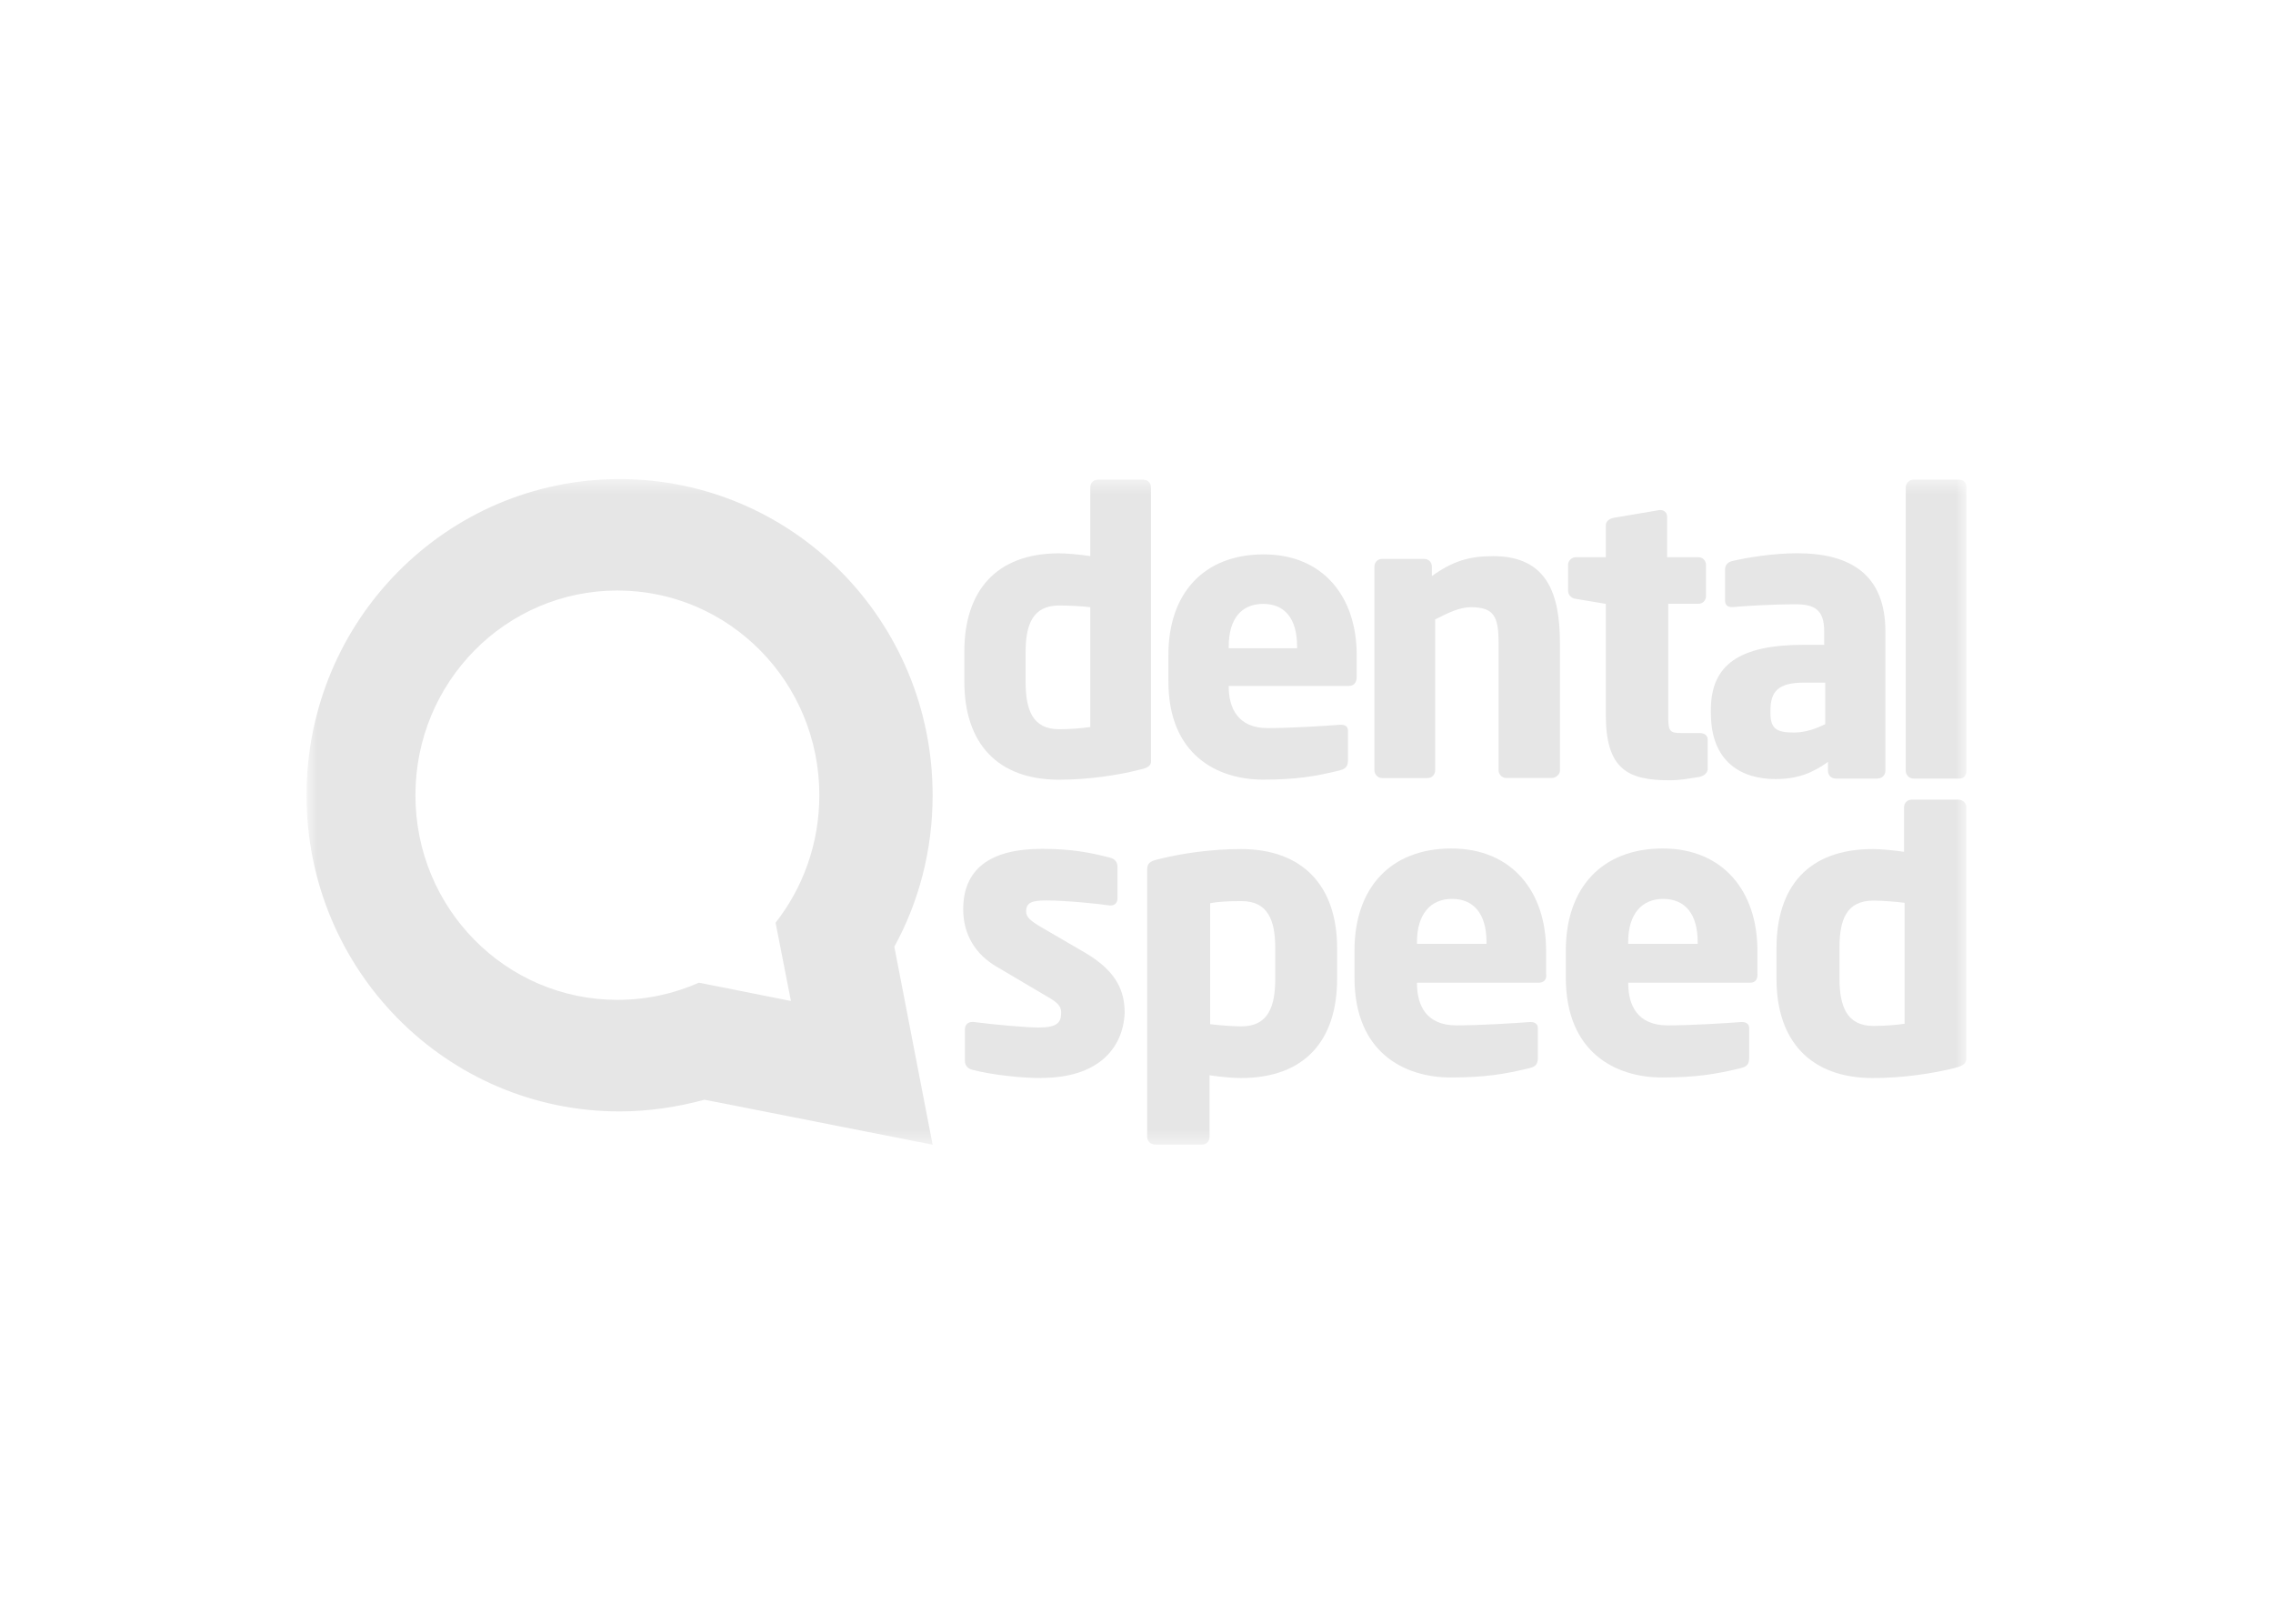 <?xml version="1.0" encoding="utf-8"?>
<svg xmlns="http://www.w3.org/2000/svg" fill="none" height="100%" overflow="visible" preserveAspectRatio="none" style="display: block;" viewBox="0 0 154 110" width="100%">
<g id="dentalspeed">
<g id="Mask group">
<mask height="46" id="mask0_0_9871" maskUnits="userSpaceOnUse" style="mask-type:luminance" width="114" x="20" y="32">
<g id="Group">
<path d="M133.232 32.456H20.768V77.544H133.232V32.456Z" fill="white" id="Vector"/>
</g>
</mask>
<g mask="url(#mask0_0_9871)">
<g id="Group_2">
<path d="M73.867 41.135C73.237 41.058 72.382 41.02 71.751 41.02C69.935 41.02 69.488 42.37 69.488 44.176V46.206C69.488 48.046 69.935 49.401 71.751 49.401C72.602 49.401 73.347 49.325 73.867 49.253V41.139V41.135ZM77.202 52.145C75.755 52.519 73.717 52.821 71.751 52.821C67.599 52.821 65.335 50.378 65.335 46.168V44.138C65.335 40.081 67.45 37.485 71.751 37.485C72.271 37.485 73.121 37.562 73.867 37.672V33.021C73.867 32.719 74.087 32.494 74.385 32.494H77.462C77.76 32.494 77.98 32.719 77.98 33.021V51.432C78.019 51.805 77.908 51.997 77.202 52.145Z" fill="#E6E6E6" id="Vector_2"/>
<path d="M87.881 43.802C87.881 41.886 87.03 40.91 85.584 40.91C84.137 40.91 83.248 41.886 83.248 43.802V43.917H87.881V43.802ZM91.404 46.47H83.248V46.508C83.248 47.974 83.877 49.325 85.882 49.325C87.478 49.325 89.775 49.176 90.774 49.099H90.846C91.144 49.099 91.327 49.214 91.327 49.511V51.465C91.327 51.878 91.216 52.069 90.808 52.179C89.174 52.591 87.804 52.816 85.579 52.816C82.503 52.816 79.162 51.164 79.162 46.163V44.358C79.162 40.186 81.57 37.557 85.617 37.557C89.664 37.557 91.918 40.45 91.918 44.358V45.862C91.918 46.235 91.73 46.465 91.399 46.465L91.404 46.47Z" fill="#E6E6E6" id="Vector_3"/>
<path d="M105.126 52.706H102.05C101.752 52.706 101.531 52.443 101.531 52.179V43.539C101.531 41.733 101.199 41.135 99.642 41.135C98.902 41.135 98.124 41.508 97.234 41.963V52.184C97.234 52.485 97.013 52.71 96.715 52.71H93.639C93.341 52.71 93.12 52.448 93.12 52.184V38.39C93.12 38.088 93.341 37.863 93.639 37.863H96.494C96.792 37.863 97.013 38.088 97.013 38.39V39.027C98.421 38.012 99.537 37.676 101.166 37.676C104.871 37.676 105.688 40.306 105.688 43.577V52.218C105.688 52.443 105.429 52.706 105.131 52.706H105.126Z" fill="#E6E6E6" id="Vector_4"/>
<path d="M115.137 52.634C114.358 52.749 113.877 52.859 113.099 52.859C110.282 52.859 108.797 52.107 108.797 48.424V40.909L106.759 40.569C106.461 40.531 106.24 40.306 106.24 40.004V38.275C106.24 37.973 106.5 37.748 106.759 37.748H108.797V35.607C108.797 35.306 109.018 35.157 109.316 35.081L112.431 34.554H112.503C112.762 34.554 112.949 34.74 112.949 35.004V37.748H115.064C115.362 37.748 115.584 37.973 115.584 38.275V40.378C115.584 40.679 115.362 40.904 115.064 40.904H113.026V48.458C113.026 49.511 113.099 49.66 113.882 49.66H115.141C115.473 49.66 115.699 49.808 115.699 50.11V52.141C115.66 52.365 115.478 52.553 115.141 52.629L115.137 52.634Z" fill="#E6E6E6" id="Vector_5"/>
<path d="M123.663 46.245H122.216C120.438 46.245 119.953 46.882 119.953 48.122V48.347C119.953 49.439 120.472 49.626 121.548 49.626C122.328 49.626 123.034 49.363 123.663 49.061V46.245ZM127.224 52.744H124.369C124.072 52.744 123.85 52.519 123.85 52.218V51.614C122.851 52.328 121.847 52.778 120.289 52.778C118.064 52.778 115.915 51.69 115.915 48.304V48.079C115.915 45.038 117.843 43.682 122.222 43.682H123.591V42.744C123.591 41.278 122.89 40.938 121.664 40.938C120.034 40.938 118.218 41.053 117.434 41.125H117.324C117.064 41.125 116.877 41.01 116.877 40.675V38.572C116.877 38.27 117.064 38.084 117.358 38.007C118.323 37.782 120.101 37.48 121.77 37.48C125.441 37.48 127.739 38.984 127.739 42.777V52.208C127.739 52.51 127.517 52.735 127.22 52.735L127.224 52.744Z" fill="#E6E6E6" id="Vector_6"/>
<path d="M132.752 52.744H129.638C129.339 52.744 129.118 52.48 129.118 52.218V33.021C129.118 32.719 129.377 32.494 129.638 32.494H132.752C133.049 32.494 133.232 32.719 133.232 33.021V52.222C133.232 52.524 133.049 52.749 132.752 52.749V52.744Z" fill="#E6E6E6" id="Vector_7"/>
<path d="M63.187 53.875C63.187 42.035 53.695 32.456 41.978 32.456C30.26 32.456 20.768 42.035 20.768 53.875C20.768 65.714 30.26 75.293 41.978 75.293C43.982 75.293 45.909 74.991 47.726 74.502L49.096 74.766L63.187 77.549L60.592 64.134C62.26 61.092 63.187 57.596 63.187 53.875ZM53.585 67.811L47.356 66.572C45.65 67.324 43.794 67.735 41.829 67.735C34.264 67.735 28.146 61.538 28.146 53.87C28.146 46.202 34.264 40.004 41.829 40.004C49.394 40.004 55.512 46.202 55.512 53.87C55.512 57.141 54.402 60.144 52.547 62.51L53.585 67.807V67.811Z" fill="#E6E6E6" id="Vector_8"/>
<path d="M70.565 73.032C69.118 73.032 67.153 72.807 65.855 72.467C65.557 72.39 65.374 72.165 65.374 71.864V69.723C65.374 69.459 65.562 69.234 65.855 69.234H65.965C67.374 69.421 69.56 69.608 70.377 69.608C71.637 69.608 71.896 69.268 71.896 68.592C71.896 68.181 71.675 67.917 70.93 67.501L67.556 65.508C66.109 64.679 65.259 63.329 65.259 61.6C65.259 58.932 67.004 57.505 70.599 57.505C72.636 57.505 73.9 57.768 75.232 58.108C75.53 58.185 75.712 58.41 75.712 58.712V60.853C75.712 61.154 75.525 61.341 75.265 61.341H75.193C74.453 61.226 72.189 61.001 70.892 61.001C69.892 61.001 69.522 61.15 69.522 61.754C69.522 62.127 69.82 62.356 70.339 62.692L73.564 64.569C75.712 65.848 76.198 67.199 76.198 68.626C76.087 71.069 74.343 73.023 70.56 73.023L70.565 73.032Z" fill="#E6E6E6" id="Vector_9"/>
<path d="M84.065 73.032C83.546 73.032 82.695 72.956 81.95 72.845V77.017C81.95 77.319 81.729 77.544 81.431 77.544H78.278C77.98 77.544 77.721 77.319 77.721 77.017V58.946C77.721 58.535 77.832 58.343 78.538 58.195C80.023 57.821 82.061 57.519 84.065 57.519C88.256 57.519 90.592 60 90.592 64.244V66.308C90.592 70.403 88.477 73.032 84.065 73.032ZM86.4 64.239C86.4 62.361 85.92 61.044 84.103 61.044C83.252 61.044 82.474 61.083 81.989 61.193V69.383C82.618 69.459 83.507 69.531 84.103 69.531C85.958 69.531 86.4 68.142 86.4 66.299V64.234V64.239Z" fill="#E6E6E6" id="Vector_10"/>
<path d="M104.274 66.572H96.003V66.609C96.003 68.114 96.633 69.464 98.671 69.464C100.304 69.464 102.602 69.316 103.64 69.239H103.712C104.01 69.239 104.193 69.387 104.193 69.651V71.643C104.193 72.055 104.082 72.247 103.635 72.357C101.968 72.769 100.559 72.994 98.296 72.994C95.143 72.994 91.769 71.303 91.769 66.231V64.392C91.769 60.148 94.215 57.481 98.334 57.481C102.453 57.481 104.75 60.412 104.75 64.392V65.934C104.822 66.347 104.602 66.572 104.269 66.572H104.274ZM100.713 63.827C100.713 61.873 99.824 60.896 98.377 60.896C96.931 60.896 96.003 61.911 96.003 63.827V63.942H100.713V63.827Z" fill="#E6E6E6" id="Vector_11"/>
<path d="M118.582 66.572H110.317V66.609C110.317 68.114 110.946 69.464 112.989 69.464C114.618 69.464 116.92 69.316 117.958 69.239H118.03C118.328 69.239 118.511 69.387 118.511 69.651V71.643C118.511 72.055 118.4 72.247 117.953 72.357C116.285 72.769 114.877 72.994 112.614 72.994C109.461 72.994 106.087 71.303 106.087 66.231V64.392C106.087 60.148 108.533 57.481 112.652 57.481C116.771 57.481 119.068 60.412 119.068 64.392V65.934C119.107 66.347 118.92 66.572 118.587 66.572H118.582ZM115.022 63.827C115.022 61.873 114.132 60.896 112.686 60.896C111.239 60.896 110.312 61.911 110.312 63.827V63.942H115.022V63.827Z" fill="#E6E6E6" id="Vector_12"/>
<path d="M132.415 72.357C130.929 72.73 128.892 73.032 126.888 73.032C122.697 73.032 120.361 70.552 120.361 66.308V64.244C120.361 60.111 122.476 57.519 126.888 57.519C127.407 57.519 128.257 57.596 129.002 57.706V54.698C129.002 54.396 129.224 54.171 129.521 54.171H132.673C132.973 54.171 133.231 54.396 133.231 54.698V71.605C133.231 72.017 133.121 72.17 132.415 72.357ZM129.04 61.159C128.411 61.083 127.523 61.011 126.926 61.011C125.07 61.011 124.628 62.361 124.628 64.206V66.269C124.628 68.147 125.109 69.502 126.926 69.502C127.777 69.502 128.56 69.426 129.04 69.354V61.164V61.159Z" fill="#E6E6E6" id="Vector_13"/>
</g>
</g>
</g>
</g>
</svg>